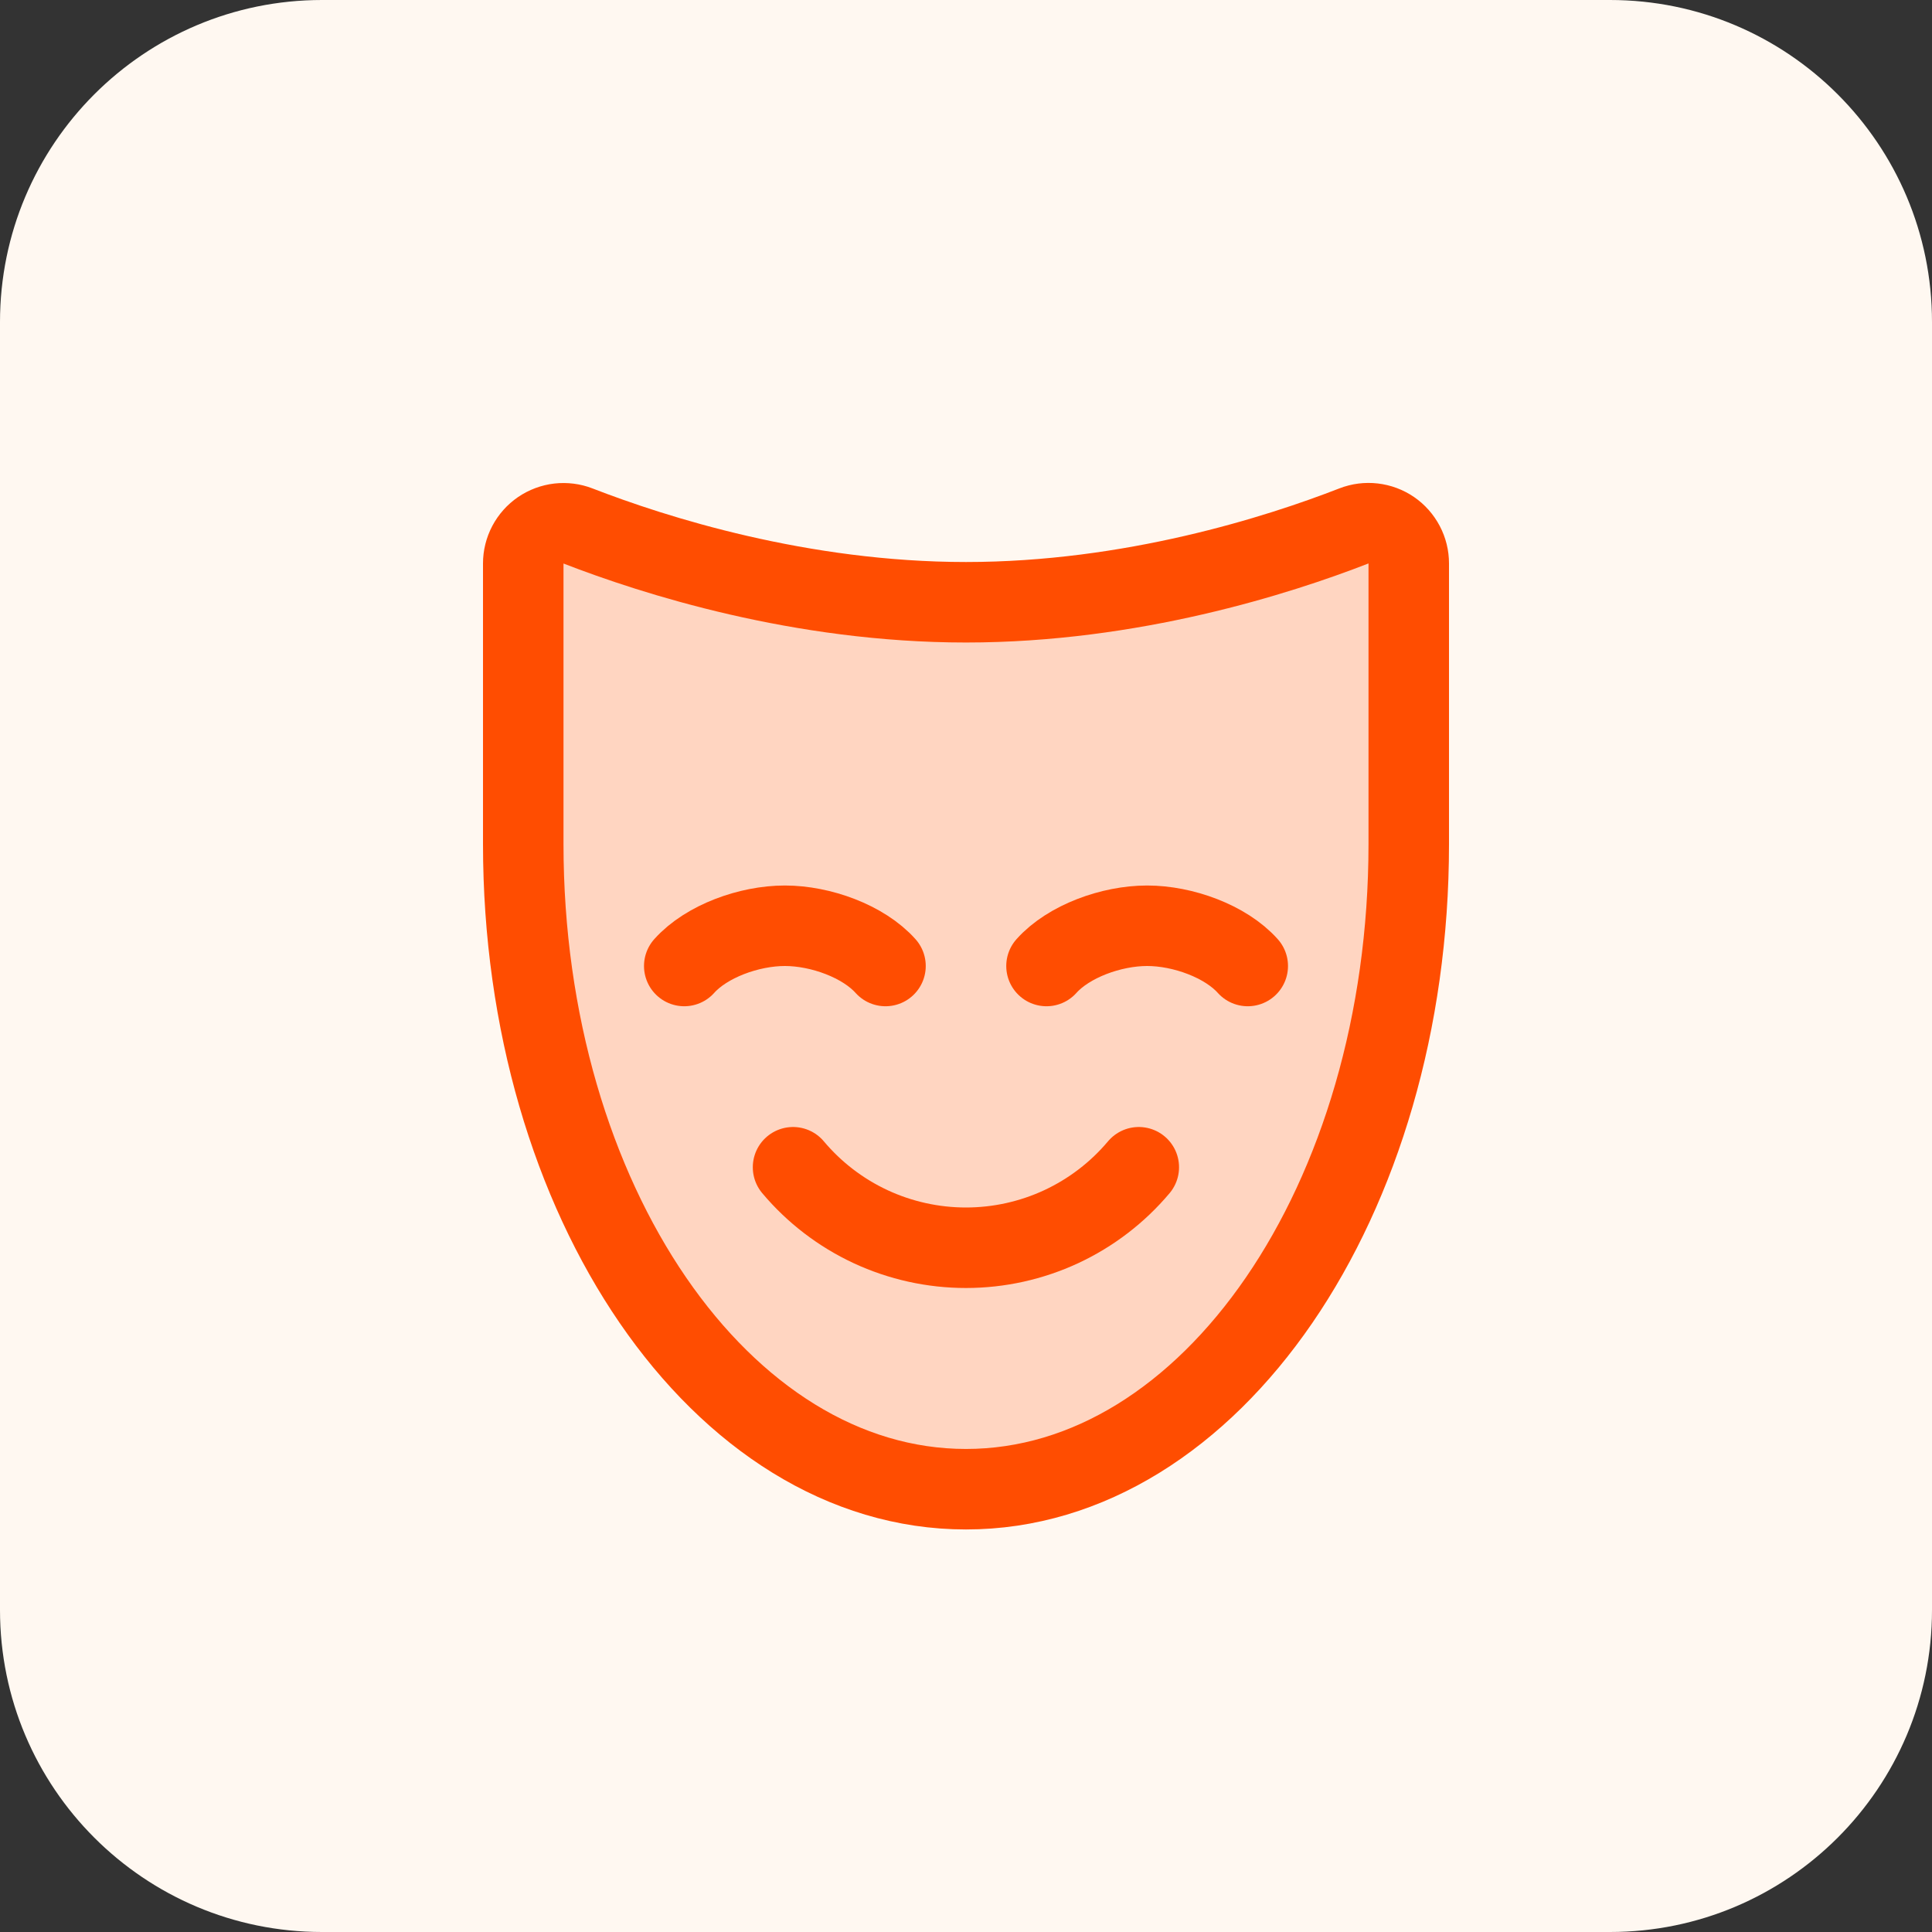 <svg width="48" height="48" viewBox="0 0 48 48" fill="none" xmlns="http://www.w3.org/2000/svg">
<rect x="0" y="0" width="48" height="48" fill="#333333" stroke="none"/>
<path d="M0 8C0 3.582 3.582 0 8 0H40C44.418 0 48 3.582 48 8V40C48 44.418 44.418 48 40 48H8C3.582 48 0 44.418 0 40V8Z" fill="#FFF8F1"/>
<path opacity="0.2" d="M35 13.999C35 13.837 34.961 13.677 34.885 13.533C34.809 13.389 34.7 13.265 34.566 13.173C34.432 13.081 34.277 13.024 34.116 13.005C33.954 12.986 33.79 13.007 33.639 13.066C31.75 13.801 28.111 14.963 24 14.963C19.889 14.963 16.25 13.801 14.361 13.068C14.21 13.009 14.046 12.989 13.885 13.007C13.724 13.026 13.569 13.084 13.435 13.175C13.301 13.267 13.192 13.39 13.116 13.533C13.04 13.677 13 13.837 13 13.999V20.971C13 29.824 17.925 36.999 24 36.999C30.075 36.999 35 29.824 35 20.973V13.999Z" fill="#FF4D01"/>
<path d="M35 13.999C35 13.837 34.961 13.677 34.885 13.533C34.809 13.389 34.7 13.265 34.566 13.173C34.432 13.081 34.277 13.024 34.116 13.005C33.954 12.986 33.79 13.007 33.639 13.066C31.75 13.801 28.111 14.963 24 14.963C19.889 14.963 16.25 13.801 14.361 13.068C14.21 13.009 14.046 12.989 13.885 13.007C13.724 13.026 13.569 13.084 13.435 13.175C13.301 13.267 13.192 13.39 13.116 13.533C13.04 13.677 13 13.837 13 13.999V20.971C13 29.824 17.925 36.999 24 36.999C30.075 36.999 35 29.824 35 20.973V13.999Z" stroke="#FF4D01" stroke-width="2" stroke-linecap="round" stroke-linejoin="round"/>
<path d="M26 24C26.549 23.386 27.611 23 28.5 23C29.389 23 30.451 23.386 31 24" stroke="#FF4D01" stroke-width="2" stroke-linecap="round" stroke-linejoin="round"/>
<path d="M17 24C17.549 23.386 18.611 23 19.5 23C20.389 23 21.451 23.386 22 24" stroke="#FF4D01" stroke-width="2" stroke-linecap="round" stroke-linejoin="round"/>
<path d="M28.293 29C27.766 29.627 27.109 30.13 26.367 30.476C25.625 30.821 24.817 31 23.998 31C23.18 31 22.371 30.821 21.629 30.476C20.887 30.13 20.23 29.627 19.703 29" stroke="#FF4D01" stroke-width="2" stroke-linecap="round" stroke-linejoin="round"/>
</svg>
